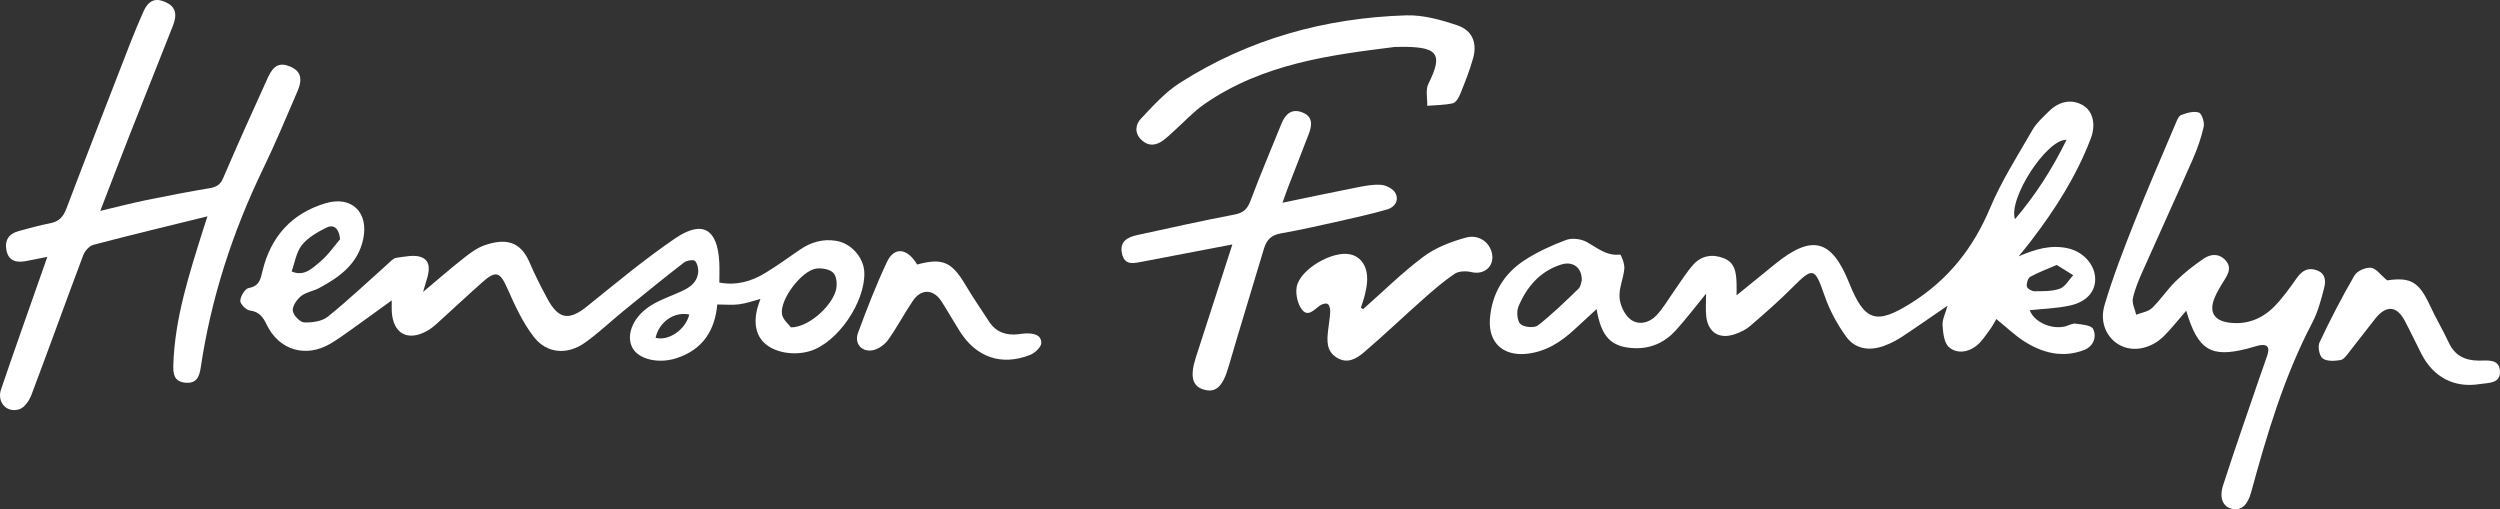 <?xml version="1.0" encoding="utf-8"?>
<!-- Generator: Adobe Illustrator 23.0.0, SVG Export Plug-In . SVG Version: 6.00 Build 0)  -->
<svg version="1.1" id="Layer_1" xmlns="http://www.w3.org/2000/svg" xmlns:xlink="http://www.w3.org/1999/xlink" x="0px" y="0px"
	 viewBox="0 0 1006.36 205.01" style="enable-background:new 0 0 1006.36 205.01;" xml:space="preserve">
    <rect x="0" y="0" width="1006.36" height="205.01" fill="#333333" stroke="none"/>
    <style type="text/css">
        .st0{fill:#FFFFFF;}
    </style>
    <g>
        <path class="st0" d="M812.59,103.19c6.52-2.82,12.77-4.75,19.69-3.27c6.15,1.32,10.82,6.32,11.11,11.92
            c0.27,5.32-3.22,9.63-10.14,11.15c-5.29,1.16-10.8,1.29-16.17,1.88c1.63,4.6,8.34,7.81,14.08,6.57c1.46-0.32,2.94-1.33,4.3-1.16
            c2.52,0.33,6.41,0.63,7.12,2.16c1.57,3.39,0.04,7.09-3.81,8.52c-8.47,3.17-16.46,1.17-23.78-3.46c-3.89-2.46-7.26-5.74-11.37-9.07
            c-0.97,1.61-1.67,3.04-2.61,4.28c-1.69,2.24-3.23,4.75-5.38,6.46c-3.4,2.72-7.97,3.32-11.1,0.56c-1.98-1.74-2.37-5.8-2.56-8.87
            c-0.14-2.33,1.17-4.75,2.02-7.82c-6.45,4.42-12.32,8.55-18.3,12.49c-2.2,1.45-4.61,2.69-7.08,3.62
            c-5.86,2.21-11.69,1.51-15.39-3.56c-3.64-4.99-6.71-10.67-8.73-16.51c-3.97-11.45-4.61-11.74-13.02-3.3
            c-5.39,5.41-11.16,10.45-16.95,15.44c-1.71,1.48-3.94,2.54-6.11,3.29c-6.37,2.23-10.98-0.73-11.6-7.42
            c-0.26-2.76-0.04-5.56-0.04-8.89c-4.37,5.34-8.1,10.31-12.27,14.87c-4.47,4.88-10.15,7.42-16.94,7.07
            c-9.09-0.47-12.96-4.58-14.87-15.71c-2.81,2.59-5.78,5.28-8.71,8.02c-5.59,5.24-11.82,9.24-19.66,9.99
            c-9.31,0.9-15.2-4.55-14.57-13.88c0.68-10.1,5.47-18.24,13.83-23.73c5.19-3.41,11-6.04,16.83-8.23c2.35-0.88,5.93-0.46,8.19,0.76
            c4.32,2.35,8.02,5.76,13.55,5.13c0.4-0.05,1.88,3.7,1.72,5.59c-0.33,3.94-2.21,7.88-1.94,11.7c0.22,3.07,1.98,6.88,4.33,8.73
            c3.22,2.54,7.65,1.52,10.48-1.49c2.92-3.1,5.06-6.93,7.55-10.43c2.4-3.37,4.57-6.95,7.31-10.02c3.33-3.72,7.74-4.43,12.37-2.59
            c4.54,1.8,4.9,5.88,5.07,9.98c0.05,1.31,0.01,2.62,0.01,4.93c5.54-4.5,10.47-8.51,15.4-12.52c14.93-12.13,22.83-10.14,29.93,7.55
            c6.28,15.65,10.95,16.89,25.15,7.95c14.78-9.32,24.8-22.03,31.57-38.12c4.61-10.97,11.13-21.15,17.1-31.51
            c1.63-2.82,4.25-5.12,6.61-7.46c4.35-4.29,9.63-5.01,14.06-2.14c3.63,2.36,4.87,7.6,2.77,13.1c-5.75,15.07-14.31,28.52-24.07,41.25
            C815.95,99.13,814.25,101.14,812.59,103.19z M636.74,112.81c0.06-5.21-3.65-7.8-8.33-6.31c-8.52,2.7-13.83,8.98-17.15,16.86
            c-0.85,2.01-0.57,5.77,0.78,7.07c1.38,1.32,5.58,1.7,7.04,0.56c5.79-4.49,11.07-9.68,16.36-14.79
            C636.39,115.28,636.5,113.49,636.74,112.81z M811.12,88.23c8.2-9.65,14.99-20.14,20.75-31.96
            C823.88,55.97,808.32,79.96,811.12,88.23z M827.93,106.66c-3.91,1.69-7.43,2.97-10.67,4.77c-0.94,0.53-1.56,2.63-1.37,3.86
            c0.13,0.83,1.97,1.96,3.03,1.95c3.45-0.03,7.12,0.09,10.27-1.04c2.16-0.78,3.61-3.54,5.37-5.42
            C832.51,109.5,830.45,108.22,827.93,106.66z"/>
        <path class="st0" d="M170.31,117.51c6.19-5.18,11.19-9.56,16.42-13.66c2.59-2.03,5.39-4.13,8.44-5.16
            c8.12-2.74,14.26-1.84,18.02,6.99c2.15,5.04,4.66,9.95,7.27,14.77c4.4,8.13,8.69,8.64,15.76,2.95c11.65-9.37,23.17-18.99,35.5-27.4
            c11.08-7.57,17.15-3.86,17.83,9.64c0.13,2.63,0.02,5.27,0.02,8.11c6.89,1.26,12.85-0.46,18.35-3.78c4.84-2.93,9.42-6.27,14.09-9.47
            c4.44-3.04,9.25-4.45,14.64-3.55c6.04,1.01,11.11,6.74,11.28,12.81c0.34,11.74-10.58,28.03-21.76,31.53
            c-3.46,1.08-7.64,1.22-11.18,0.4c-8.93-2.05-12.41-8.48-10.18-17.38c0.32-1.28,0.81-2.51,1.3-3.98c-2.95,0.78-5.7,1.79-8.54,2.16
            c-2.75,0.37-5.58,0.08-8.84,0.08c-0.91,10.34-5.78,18.17-16.44,21.62c-7.13,2.31-15.1,0.53-17.67-4.12
            c-2.6-4.71-0.3-11.63,6.21-16.3c3.44-2.46,7.6-3.96,11.54-5.66c3.91-1.68,7.87-3.33,8.63-8.09c0.26-1.61-0.19-3.81-1.2-4.96
            c-0.57-0.65-3.35-0.24-4.44,0.6c-8.15,6.3-16.15,12.8-24.14,19.31c-5.29,4.3-10.24,9.07-15.79,13c-7.07,5.01-15.33,4.41-20.58-2.4
            c-4.48-5.8-7.64-12.75-10.64-19.53c-2.88-6.5-4.54-7.3-9.93-2.53c-6.23,5.52-12.29,11.22-18.47,16.8c-1.23,1.11-2.56,2.16-4,2.95
            c-7.73,4.25-13.54,1.02-14.1-7.77c-0.07-1.15-0.01-2.32-0.01-4.59c-5.82,4.21-10.93,7.96-16.1,11.63
            c-2.84,2.02-5.67,4.11-8.68,5.86c-9.91,5.77-20.63,2.58-25.6-7.78c-1.49-3.1-3.01-5.12-6.73-5.62c-1.53-0.21-3.94-2.64-3.87-3.95
            c0.1-1.84,1.92-4.83,3.4-5.1c4.36-0.78,4.77-3.62,5.59-7.01c3.33-13.7,11.72-23.04,25.28-27.1c10.57-3.17,17.51,3.62,15.21,14.43
            c-2.12,9.95-9.49,15.28-17.75,19.7c-2.33,1.25-5.25,1.62-7.25,3.22c-1.7,1.37-3.54,4.02-3.34,5.9c0.19,1.8,2.87,4.62,4.56,4.7
            c3.19,0.15,7.2-0.42,9.56-2.32c8.29-6.67,16.02-14.03,23.98-21.1c1.12-0.99,2.3-2.42,3.6-2.59c3.42-0.45,7.4-1.4,10.28-0.15
            c3.73,1.62,2.96,5.82,1.81,9.33C171.3,114.04,171.01,115.14,170.31,117.51z M318.38,131.78c6.65,0.05,15.83-7.74,18.02-14.59
            c0.7-2.19,0.51-5.69-0.84-7.24c-1.34-1.54-4.76-2.18-7.05-1.82c-5.95,0.92-14.66,12.51-13.73,18.35
            C315.15,128.69,317.51,130.56,318.38,131.78z M136.89,96.31c-0.45-4.93-2.97-5.94-5.4-4.73c-3.63,1.81-7.5,4-9.97,7.07
            c-2.27,2.82-2.82,7.03-4.13,10.62c4.96,2.18,8.33-1.25,11.44-3.87C132.15,102.63,134.67,98.89,136.89,96.31z M263.89,135.98
            c5.26,1.43,12.14-3.31,13.57-9.37C271.42,125.33,265.36,129.51,263.89,135.98z"/>
        <path class="st0" d="M83.52,87.08c-15.94,3.93-30.98,7.54-45.94,11.48c-1.65,0.43-3.45,2.49-4.09,4.21
            c-7.03,18.68-13.77,37.47-20.82,56.14c-0.85,2.26-2.7,5.05-4.73,5.77c-5.1,1.8-9.29-2.71-7.53-7.9
            c5.52-16.22,11.28-32.36,16.94-48.53c0.48-1.38,0.97-2.77,1.7-4.87c-3.34,0.67-6.03,1.25-8.74,1.74c-3.68,0.66-6.8,0-7.69-4.24
            C1.77,96.8,3.49,94.07,7.56,93c4.18-1.11,8.35-2.31,12.6-3.12c3.49-0.67,5.27-2.49,6.53-5.82c8.5-22.39,17.2-44.71,25.88-67.04
            c1.57-4.03,3.27-8.01,4.99-11.98c2.09-4.82,4.76-6.05,8.95-4.25c3.96,1.7,5.04,4.64,3.1,9.57c-5.71,14.56-11.57,29.06-17.29,43.61
            c-3.95,10.02-7.77,20.1-11.95,30.92c6.61-1.56,12.51-3.1,18.47-4.33c8.47-1.74,16.97-3.36,25.5-4.8c2.69-0.45,4.3-1.28,5.48-4.04
            c5.83-13.6,11.92-27.1,18.05-40.57c2.27-4.99,4.87-6.09,8.97-4.34c4.13,1.76,5.13,4.79,2.89,9.98
            c-4.48,10.39-8.83,20.84-13.75,31.02c-12.34,25.51-21.01,52.12-25.18,80.16c-0.55,3.7-1.67,6.5-6.17,6.08
            c-4.55-0.42-4.97-3.44-4.86-7.14c0.59-18.91,6.42-36.64,11.99-54.44C82.25,90.93,82.77,89.39,83.52,87.08z"/>
        <path class="st0" d="M880.05,125.07c-3.48,3.99-6.04,7.3-8.99,10.22c-5.27,5.21-12.47,6.53-17.81,3.61
            c-5.08-2.78-8.18-8.95-6.08-16.08c3.34-11.28,7.62-22.31,11.95-33.26c5.26-13.3,10.98-26.41,16.56-39.58
            c0.57-1.35,1.24-3.25,2.34-3.67c2.24-0.87,5.05-1.69,7.12-1c1.21,0.4,2.34,3.95,1.94,5.73c-1,4.51-2.59,8.95-4.45,13.2
            c-6.55,14.92-13.37,29.72-19.98,44.62c-1.62,3.64-3.24,7.37-4.07,11.22c-0.44,2.02,0.83,4.4,1.33,6.62
            c2.16-0.87,4.83-1.21,6.38-2.7c3.46-3.33,6.13-7.49,9.57-10.84c3.43-3.34,7.24-6.37,11.21-9.04c2.71-1.82,5.96-2.3,8.67,0.54
            c2.69,2.81,1.34,5.41-0.34,8.1c-1.49,2.39-3.03,4.82-4.05,7.43c-2.1,5.4-0.05,8.8,5.63,9.64c7.31,1.07,13.59-1.42,18.61-6.53
            c3.35-3.41,6.15-7.41,8.94-11.33c2.07-2.92,4.4-4.45,8.01-3.2c3.55,1.23,3.78,4.25,3.07,6.99c-1.24,4.8-2.51,9.74-4.79,14.09
            c-11.37,21.69-18.26,44.94-24.66,68.39c-1.4,5.14-4.04,7.45-7.73,6.58c-3.53-0.82-5.21-4.25-3.52-9.51
            c4.74-14.71,9.88-29.3,14.87-43.93c0.97-2.83,2.03-5.63,2.95-8.48c1.19-3.68-0.53-4.57-3.81-3.76c-1.45,0.36-2.87,0.86-4.32,1.22
            C890.09,144.07,884.77,141.08,880.05,125.07z"/>
        <path class="st0" d="M496.08,98.4c-12.59,2.41-24.33,4.66-36.07,6.9c-3.48,0.66-7.32,1.78-8.38-3.29c-1-4.79,2.21-6.54,6.16-7.39
            c13.02-2.81,26.01-5.76,39.09-8.24c3.65-0.69,5.24-2.18,6.51-5.58c3.9-10.44,8.29-20.69,12.46-31.03c1.59-3.94,4.23-6.23,8.52-4.47
            c4.33,1.77,3.76,5.31,2.38,8.87c-2.9,7.44-5.79,14.89-8.67,22.33c-0.57,1.48-1.07,2.99-1.82,5.11c10.45-2.16,20.15-4.24,29.9-6.15
            c3.26-0.64,6.65-1.31,9.9-1.04c2.03,0.17,4.8,1.64,5.67,3.34c1.53,2.97-0.29,5.7-3.41,6.58c-6.23,1.76-12.56,3.21-18.88,4.62
            c-7.96,1.78-15.92,3.6-23.95,5.01c-3.86,0.68-5.68,2.7-6.73,6.23c-4.68,15.79-9.59,31.52-14.18,47.34
            c-2.33,8.04-5.12,10.83-10.25,9.21c-4.41-1.39-5.36-5.39-2.96-12.83C486.15,129.08,490.97,114.23,496.08,98.4z"/>
        <path class="st0" d="M561.38,18.91c-24.85,3.15-52.87,6.42-76.86,23.21c-4.31,3.02-7.92,7.03-11.87,10.56
            c-1.48,1.33-2.91,2.74-4.52,3.9c-2.87,2.06-5.85,2.39-8.62-0.23c-2.88-2.73-2.51-6.18-0.27-8.54c4.89-5.16,9.79-10.67,15.7-14.44
            c27.72-17.67,58.43-26.18,91.11-27.19c6.89-0.21,14.11,1.81,20.75,4.08c5.9,2.02,7.85,7.02,6.24,13c-1.34,4.95-3.29,9.75-5.2,14.52
            c-0.59,1.47-1.75,3.5-2.99,3.78c-3.34,0.77-6.87,0.74-10.32,1.02c0.1-2.96-0.74-6.38,0.45-8.79
            C581.1,21.39,579.15,18.39,561.38,18.91z"/>
        <path class="st0" d="M548.7,124.45c8.07-7.12,15.77-14.75,24.37-21.17c4.87-3.63,11.03-5.98,16.96-7.62
            c5.34-1.47,9.76,1.97,10.6,6.57c0.92,5.07-3.27,8.52-8.3,7.31c-2.12-0.51-5.08-0.46-6.77,0.67c-4.52,3.04-8.68,6.68-12.77,10.3
            c-7.97,7.05-15.67,14.41-23.75,21.32c-3,2.56-6.7,4.78-10.95,2.12c-4.31-2.7-3.92-6.95-3.45-11.17c0.28-2.48,0.74-4.95,0.84-7.44
            c0.04-1.03-0.35-2.57-1.07-3c-0.68-0.41-2.24,0.06-3.07,0.64c-2.26,1.6-4.77,4.74-7.17,1.74c-1.79-2.25-2.68-6.18-2.22-9.08
            c1.15-7.2,14.53-14.94,21.72-13.22c4.45,1.07,7.01,5.17,6.64,10.9c-0.12,1.82-0.49,3.63-0.91,5.41c-0.41,1.73-1.04,3.41-1.58,5.12
            C548.13,124.06,548.42,124.26,548.7,124.45z"/>
        <path class="st0" d="M369.19,106.48c10.23-2.77,13.96-1.09,19.53,8.33c2.96,5,6.27,9.78,9.43,14.65c2.76,4.25,6.8,5.6,11.64,5.1
            c0.99-0.1,1.98-0.31,2.97-0.34c2.97-0.08,6.35,0.29,6.41,3.8c0.03,1.63-2.58,4.09-4.52,4.85c-11.54,4.53-21.69,0.98-28.33-9.57
            c-2.48-3.93-4.77-7.99-7.27-11.9c-3.24-5.09-8.2-5.3-11.58-0.31c-3.44,5.09-6.3,10.58-9.86,15.57c-1.39,1.95-3.86,3.82-6.14,4.3
            c-4.51,0.94-7.68-2.63-6.09-6.94c3.56-9.65,7.29-19.27,11.66-28.57C359.99,99.17,365.23,99.84,369.19,106.48z"/>
        <path class="st0" d="M960.93,112.85c9.53-1.36,12.85,0.6,17.34,10.34c2.29,4.98,5.15,9.7,7.44,14.68
            c2.41,5.23,6.46,7.22,11.97,7.29c3.5,0.04,8.36-0.91,8.66,4.21c0.3,5.16-4.8,4.69-8.18,5.24c-10.22,1.65-18.57-2.75-23.38-12.07
            c-2.29-4.43-4.4-8.96-6.73-13.38c-3.19-6.08-7.48-6.42-11.86-0.95c-3.54,4.42-6.92,8.96-10.45,13.39c-1.02,1.28-2.2,3.1-3.53,3.33
            c-2.38,0.41-5.52,0.6-7.22-0.64c-1.35-0.99-2.07-4.76-1.28-6.45c4.32-9.16,8.99-18.19,14.07-26.95c1.05-1.81,4.45-3.31,6.6-3.11
            C956.4,107.95,958.19,110.58,960.93,112.85z"/>
    </g>
</svg>
